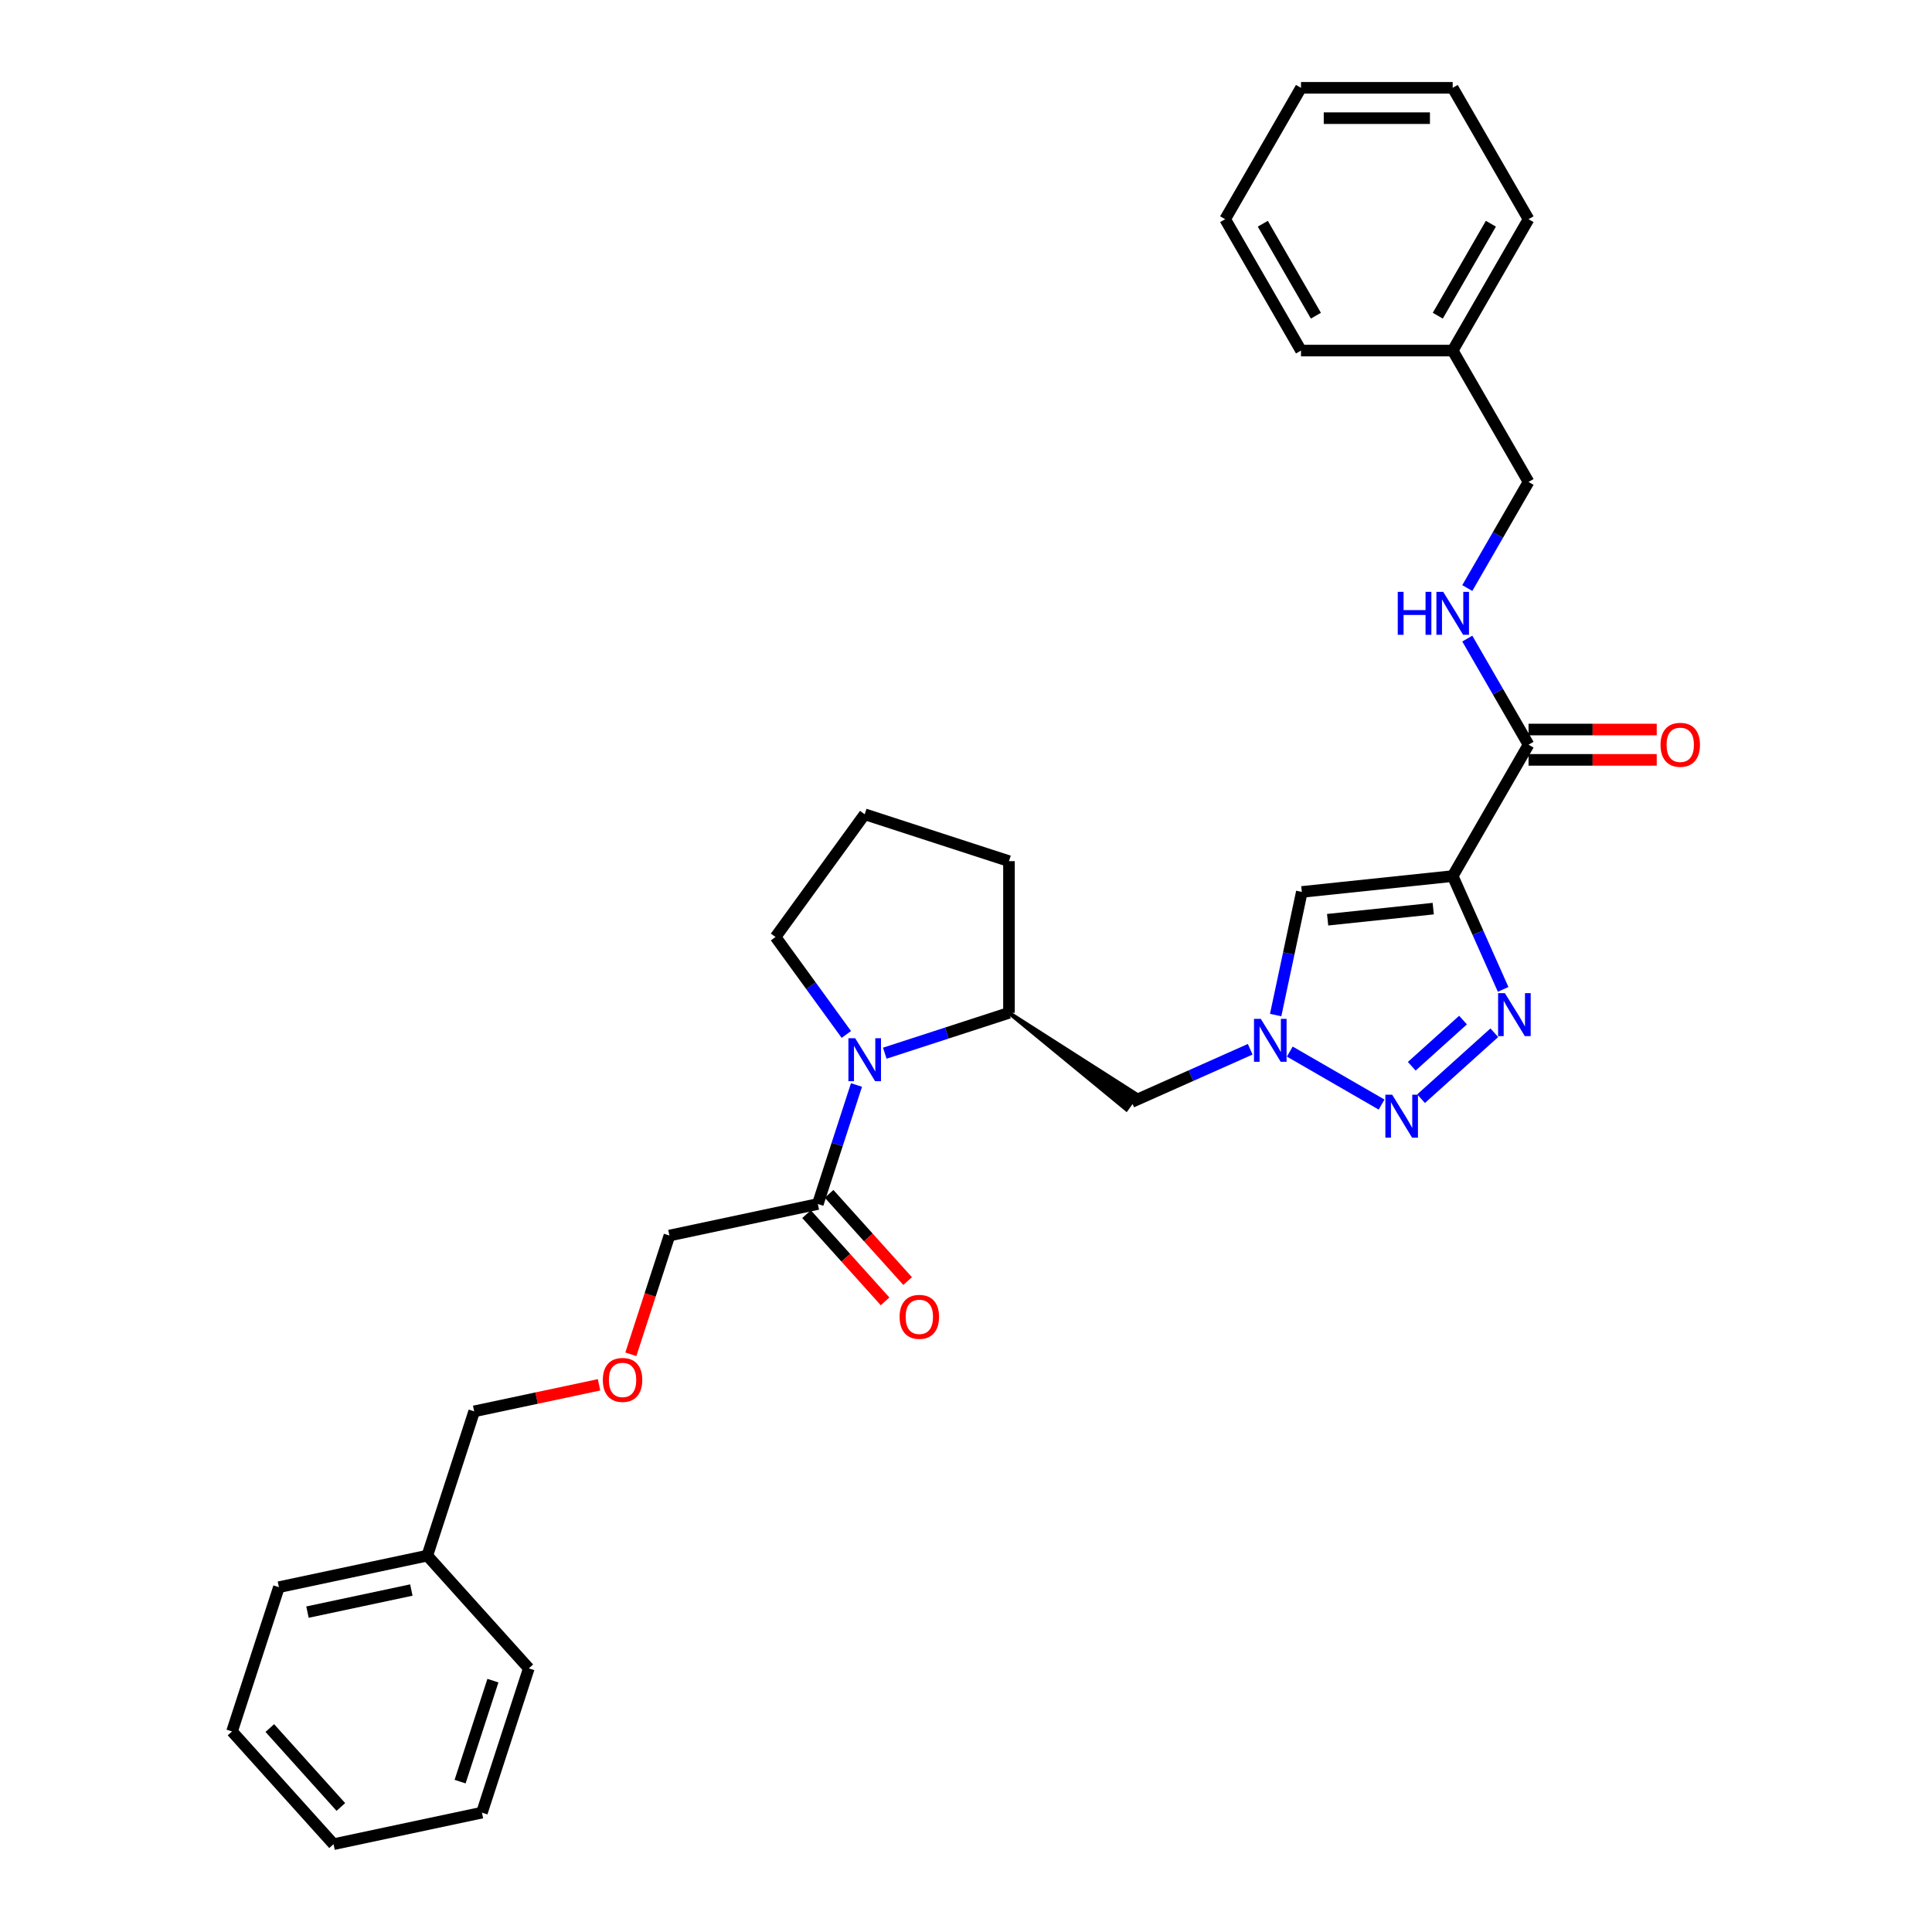 <?xml version='1.0' encoding='iso-8859-1'?>
<svg version='1.1' baseProfile='full'
              xmlns='http://www.w3.org/2000/svg'
                      xmlns:rdkit='http://www.rdkit.org/xml'
                      xmlns:xlink='http://www.w3.org/1999/xlink'
                  xml:space='preserve'
width='1000px' height='1000px' viewBox='0 0 1000 1000'>
<!-- END OF HEADER -->
<rect style='opacity:1.0;fill:#FFFFFF;stroke:none' width='1000' height='1000' x='0' y='0'> </rect>
<path class='bond-0' d='M 751.913,453.454 L 764.969,482.779' style='fill:none;fill-rule:evenodd;stroke:#000000;stroke-width:6px;stroke-linecap:butt;stroke-linejoin:miter;stroke-opacity:1' />
<path class='bond-0' d='M 764.969,482.779 L 778.025,512.104' style='fill:none;fill-rule:evenodd;stroke:#0000FF;stroke-width:6px;stroke-linecap:butt;stroke-linejoin:miter;stroke-opacity:1' />
<path class='bond-3' d='M 751.913,453.454 L 673.823,461.661' style='fill:none;fill-rule:evenodd;stroke:#000000;stroke-width:6px;stroke-linecap:butt;stroke-linejoin:miter;stroke-opacity:1' />
<path class='bond-3' d='M 741.841,470.303 L 687.178,476.048' style='fill:none;fill-rule:evenodd;stroke:#000000;stroke-width:6px;stroke-linecap:butt;stroke-linejoin:miter;stroke-opacity:1' />
<path class='bond-5' d='M 751.913,453.454 L 791.172,385.454' style='fill:none;fill-rule:evenodd;stroke:#000000;stroke-width:6px;stroke-linecap:butt;stroke-linejoin:miter;stroke-opacity:1' />
<path class='bond-1' d='M 773.453,534.545 L 735.544,568.679' style='fill:none;fill-rule:evenodd;stroke:#0000FF;stroke-width:6px;stroke-linecap:butt;stroke-linejoin:miter;stroke-opacity:1' />
<path class='bond-1' d='M 757.259,527.995 L 730.723,551.889' style='fill:none;fill-rule:evenodd;stroke:#0000FF;stroke-width:6px;stroke-linecap:butt;stroke-linejoin:miter;stroke-opacity:1' />
<path class='bond-31' d='M 715.102,571.723 L 667.594,544.294' style='fill:none;fill-rule:evenodd;stroke:#0000FF;stroke-width:6px;stroke-linecap:butt;stroke-linejoin:miter;stroke-opacity:1' />
<path class='bond-2' d='M 660.279,525.384 L 667.051,493.522' style='fill:none;fill-rule:evenodd;stroke:#0000FF;stroke-width:6px;stroke-linecap:butt;stroke-linejoin:miter;stroke-opacity:1' />
<path class='bond-2' d='M 667.051,493.522 L 673.823,461.661' style='fill:none;fill-rule:evenodd;stroke:#000000;stroke-width:6px;stroke-linecap:butt;stroke-linejoin:miter;stroke-opacity:1' />
<path class='bond-8' d='M 647.102,543.093 L 616.435,556.748' style='fill:none;fill-rule:evenodd;stroke:#0000FF;stroke-width:6px;stroke-linecap:butt;stroke-linejoin:miter;stroke-opacity:1' />
<path class='bond-8' d='M 616.435,556.748 L 585.767,570.402' style='fill:none;fill-rule:evenodd;stroke:#000000;stroke-width:6px;stroke-linecap:butt;stroke-linejoin:miter;stroke-opacity:1' />
<path class='bond-4' d='M 457.963,545.135 L 490.103,534.692' style='fill:none;fill-rule:evenodd;stroke:#0000FF;stroke-width:6px;stroke-linecap:butt;stroke-linejoin:miter;stroke-opacity:1' />
<path class='bond-4' d='M 490.103,534.692 L 522.243,524.249' style='fill:none;fill-rule:evenodd;stroke:#000000;stroke-width:6px;stroke-linecap:butt;stroke-linejoin:miter;stroke-opacity:1' />
<path class='bond-6' d='M 443.317,561.594 L 433.31,592.392' style='fill:none;fill-rule:evenodd;stroke:#0000FF;stroke-width:6px;stroke-linecap:butt;stroke-linejoin:miter;stroke-opacity:1' />
<path class='bond-6' d='M 433.31,592.392 L 423.303,623.189' style='fill:none;fill-rule:evenodd;stroke:#000000;stroke-width:6px;stroke-linecap:butt;stroke-linejoin:miter;stroke-opacity:1' />
<path class='bond-13' d='M 438.063,535.432 L 419.739,510.21' style='fill:none;fill-rule:evenodd;stroke:#0000FF;stroke-width:6px;stroke-linecap:butt;stroke-linejoin:miter;stroke-opacity:1' />
<path class='bond-13' d='M 419.739,510.21 L 401.414,484.989' style='fill:none;fill-rule:evenodd;stroke:#000000;stroke-width:6px;stroke-linecap:butt;stroke-linejoin:miter;stroke-opacity:1' />
<path class='bond-9' d='M 791.172,385.454 L 775.319,357.995' style='fill:none;fill-rule:evenodd;stroke:#000000;stroke-width:6px;stroke-linecap:butt;stroke-linejoin:miter;stroke-opacity:1' />
<path class='bond-9' d='M 775.319,357.995 L 759.465,330.535' style='fill:none;fill-rule:evenodd;stroke:#0000FF;stroke-width:6px;stroke-linecap:butt;stroke-linejoin:miter;stroke-opacity:1' />
<path class='bond-10' d='M 791.172,393.306 L 824.347,393.306' style='fill:none;fill-rule:evenodd;stroke:#000000;stroke-width:6px;stroke-linecap:butt;stroke-linejoin:miter;stroke-opacity:1' />
<path class='bond-10' d='M 824.347,393.306 L 857.521,393.306' style='fill:none;fill-rule:evenodd;stroke:#FF0000;stroke-width:6px;stroke-linecap:butt;stroke-linejoin:miter;stroke-opacity:1' />
<path class='bond-10' d='M 791.172,377.602 L 824.347,377.602' style='fill:none;fill-rule:evenodd;stroke:#000000;stroke-width:6px;stroke-linecap:butt;stroke-linejoin:miter;stroke-opacity:1' />
<path class='bond-10' d='M 824.347,377.602 L 857.521,377.602' style='fill:none;fill-rule:evenodd;stroke:#FF0000;stroke-width:6px;stroke-linecap:butt;stroke-linejoin:miter;stroke-opacity:1' />
<path class='bond-11' d='M 417.468,628.443 L 437.792,651.016' style='fill:none;fill-rule:evenodd;stroke:#000000;stroke-width:6px;stroke-linecap:butt;stroke-linejoin:miter;stroke-opacity:1' />
<path class='bond-11' d='M 437.792,651.016 L 458.116,673.588' style='fill:none;fill-rule:evenodd;stroke:#FF0000;stroke-width:6px;stroke-linecap:butt;stroke-linejoin:miter;stroke-opacity:1' />
<path class='bond-11' d='M 429.138,617.935 L 449.462,640.508' style='fill:none;fill-rule:evenodd;stroke:#000000;stroke-width:6px;stroke-linecap:butt;stroke-linejoin:miter;stroke-opacity:1' />
<path class='bond-11' d='M 449.462,640.508 L 469.786,663.08' style='fill:none;fill-rule:evenodd;stroke:#FF0000;stroke-width:6px;stroke-linecap:butt;stroke-linejoin:miter;stroke-opacity:1' />
<path class='bond-15' d='M 423.303,623.189 L 346.499,639.514' style='fill:none;fill-rule:evenodd;stroke:#000000;stroke-width:6px;stroke-linecap:butt;stroke-linejoin:miter;stroke-opacity:1' />
<path class='bond-7' d='M 522.243,524.249 L 582.998,574.213 L 588.536,566.59 Z' style='fill:#000000;fill-rule:evenodd;fill-opacity:1;stroke:#000000;stroke-width:2px;stroke-linecap:butt;stroke-linejoin:miter;stroke-opacity:1;' />
<path class='bond-17' d='M 522.243,524.249 L 522.243,445.73' style='fill:none;fill-rule:evenodd;stroke:#000000;stroke-width:6px;stroke-linecap:butt;stroke-linejoin:miter;stroke-opacity:1' />
<path class='bond-12' d='M 759.465,304.373 L 775.319,276.913' style='fill:none;fill-rule:evenodd;stroke:#0000FF;stroke-width:6px;stroke-linecap:butt;stroke-linejoin:miter;stroke-opacity:1' />
<path class='bond-12' d='M 775.319,276.913 L 791.172,249.454' style='fill:none;fill-rule:evenodd;stroke:#000000;stroke-width:6px;stroke-linecap:butt;stroke-linejoin:miter;stroke-opacity:1' />
<path class='bond-16' d='M 791.172,249.454 L 751.913,181.454' style='fill:none;fill-rule:evenodd;stroke:#000000;stroke-width:6px;stroke-linecap:butt;stroke-linejoin:miter;stroke-opacity:1' />
<path class='bond-32' d='M 401.414,484.989 L 447.567,421.466' style='fill:none;fill-rule:evenodd;stroke:#000000;stroke-width:6px;stroke-linecap:butt;stroke-linejoin:miter;stroke-opacity:1' />
<path class='bond-14' d='M 326.527,700.984 L 336.513,670.249' style='fill:none;fill-rule:evenodd;stroke:#FF0000;stroke-width:6px;stroke-linecap:butt;stroke-linejoin:miter;stroke-opacity:1' />
<path class='bond-14' d='M 336.513,670.249 L 346.499,639.514' style='fill:none;fill-rule:evenodd;stroke:#000000;stroke-width:6px;stroke-linecap:butt;stroke-linejoin:miter;stroke-opacity:1' />
<path class='bond-20' d='M 310.065,716.778 L 277.749,723.647' style='fill:none;fill-rule:evenodd;stroke:#FF0000;stroke-width:6px;stroke-linecap:butt;stroke-linejoin:miter;stroke-opacity:1' />
<path class='bond-20' d='M 277.749,723.647 L 245.432,730.516' style='fill:none;fill-rule:evenodd;stroke:#000000;stroke-width:6px;stroke-linecap:butt;stroke-linejoin:miter;stroke-opacity:1' />
<path class='bond-21' d='M 751.913,181.454 L 791.172,113.454' style='fill:none;fill-rule:evenodd;stroke:#000000;stroke-width:6px;stroke-linecap:butt;stroke-linejoin:miter;stroke-opacity:1' />
<path class='bond-21' d='M 744.202,163.402 L 771.683,115.802' style='fill:none;fill-rule:evenodd;stroke:#000000;stroke-width:6px;stroke-linecap:butt;stroke-linejoin:miter;stroke-opacity:1' />
<path class='bond-22' d='M 751.913,181.454 L 673.393,181.454' style='fill:none;fill-rule:evenodd;stroke:#000000;stroke-width:6px;stroke-linecap:butt;stroke-linejoin:miter;stroke-opacity:1' />
<path class='bond-19' d='M 522.243,445.73 L 447.567,421.466' style='fill:none;fill-rule:evenodd;stroke:#000000;stroke-width:6px;stroke-linecap:butt;stroke-linejoin:miter;stroke-opacity:1' />
<path class='bond-18' d='M 221.168,805.193 L 245.432,730.516' style='fill:none;fill-rule:evenodd;stroke:#000000;stroke-width:6px;stroke-linecap:butt;stroke-linejoin:miter;stroke-opacity:1' />
<path class='bond-23' d='M 221.168,805.193 L 144.364,821.518' style='fill:none;fill-rule:evenodd;stroke:#000000;stroke-width:6px;stroke-linecap:butt;stroke-linejoin:miter;stroke-opacity:1' />
<path class='bond-23' d='M 212.913,823.002 L 159.15,834.43' style='fill:none;fill-rule:evenodd;stroke:#000000;stroke-width:6px;stroke-linecap:butt;stroke-linejoin:miter;stroke-opacity:1' />
<path class='bond-24' d='M 221.168,805.193 L 273.708,863.544' style='fill:none;fill-rule:evenodd;stroke:#000000;stroke-width:6px;stroke-linecap:butt;stroke-linejoin:miter;stroke-opacity:1' />
<path class='bond-26' d='M 791.172,113.454 L 751.913,45.455' style='fill:none;fill-rule:evenodd;stroke:#000000;stroke-width:6px;stroke-linecap:butt;stroke-linejoin:miter;stroke-opacity:1' />
<path class='bond-25' d='M 673.393,181.454 L 634.133,113.454' style='fill:none;fill-rule:evenodd;stroke:#000000;stroke-width:6px;stroke-linecap:butt;stroke-linejoin:miter;stroke-opacity:1' />
<path class='bond-25' d='M 681.104,163.402 L 653.622,115.802' style='fill:none;fill-rule:evenodd;stroke:#000000;stroke-width:6px;stroke-linecap:butt;stroke-linejoin:miter;stroke-opacity:1' />
<path class='bond-27' d='M 144.364,821.518 L 120.101,896.194' style='fill:none;fill-rule:evenodd;stroke:#000000;stroke-width:6px;stroke-linecap:butt;stroke-linejoin:miter;stroke-opacity:1' />
<path class='bond-28' d='M 273.708,863.544 L 249.444,938.22' style='fill:none;fill-rule:evenodd;stroke:#000000;stroke-width:6px;stroke-linecap:butt;stroke-linejoin:miter;stroke-opacity:1' />
<path class='bond-28' d='M 255.133,869.893 L 238.148,922.166' style='fill:none;fill-rule:evenodd;stroke:#000000;stroke-width:6px;stroke-linecap:butt;stroke-linejoin:miter;stroke-opacity:1' />
<path class='bond-29' d='M 634.133,113.454 L 673.393,45.455' style='fill:none;fill-rule:evenodd;stroke:#000000;stroke-width:6px;stroke-linecap:butt;stroke-linejoin:miter;stroke-opacity:1' />
<path class='bond-33' d='M 751.913,45.455 L 673.393,45.455' style='fill:none;fill-rule:evenodd;stroke:#000000;stroke-width:6px;stroke-linecap:butt;stroke-linejoin:miter;stroke-opacity:1' />
<path class='bond-33' d='M 740.135,61.158 L 685.171,61.158' style='fill:none;fill-rule:evenodd;stroke:#000000;stroke-width:6px;stroke-linecap:butt;stroke-linejoin:miter;stroke-opacity:1' />
<path class='bond-34' d='M 120.101,896.194 L 172.64,954.545' style='fill:none;fill-rule:evenodd;stroke:#000000;stroke-width:6px;stroke-linecap:butt;stroke-linejoin:miter;stroke-opacity:1' />
<path class='bond-34' d='M 139.652,894.439 L 176.43,935.285' style='fill:none;fill-rule:evenodd;stroke:#000000;stroke-width:6px;stroke-linecap:butt;stroke-linejoin:miter;stroke-opacity:1' />
<path class='bond-30' d='M 249.444,938.22 L 172.64,954.545' style='fill:none;fill-rule:evenodd;stroke:#000000;stroke-width:6px;stroke-linecap:butt;stroke-linejoin:miter;stroke-opacity:1' />
<path  class='atom-1' d='M 778.934 514.066
L 786.221 525.844
Q 786.943 527.006, 788.105 529.111
Q 789.267 531.215, 789.33 531.341
L 789.33 514.066
L 792.282 514.066
L 792.282 536.303
L 789.236 536.303
L 781.415 523.426
Q 780.504 521.918, 779.531 520.191
Q 778.589 518.464, 778.306 517.93
L 778.306 536.303
L 775.416 536.303
L 775.416 514.066
L 778.934 514.066
' fill='#0000FF'/>
<path  class='atom-2' d='M 720.583 566.606
L 727.869 578.384
Q 728.592 579.546, 729.754 581.651
Q 730.916 583.755, 730.979 583.881
L 730.979 566.606
L 733.931 566.606
L 733.931 588.843
L 730.884 588.843
L 723.064 575.966
Q 722.153 574.458, 721.179 572.731
Q 720.237 571.003, 719.955 570.469
L 719.955 588.843
L 717.065 588.843
L 717.065 566.606
L 720.583 566.606
' fill='#0000FF'/>
<path  class='atom-3' d='M 652.583 527.347
L 659.869 539.124
Q 660.592 540.287, 661.754 542.391
Q 662.916 544.495, 662.979 544.621
L 662.979 527.347
L 665.931 527.347
L 665.931 549.583
L 662.885 549.583
L 655.064 536.706
Q 654.153 535.198, 653.18 533.471
Q 652.237 531.744, 651.955 531.21
L 651.955 549.583
L 649.065 549.583
L 649.065 527.347
L 652.583 527.347
' fill='#0000FF'/>
<path  class='atom-5' d='M 442.652 537.395
L 449.938 549.172
Q 450.661 550.335, 451.823 552.439
Q 452.985 554.543, 453.048 554.669
L 453.048 537.395
L 456 537.395
L 456 559.631
L 452.953 559.631
L 445.133 546.754
Q 444.222 545.246, 443.248 543.519
Q 442.306 541.792, 442.024 541.258
L 442.024 559.631
L 439.134 559.631
L 439.134 537.395
L 442.652 537.395
' fill='#0000FF'/>
<path  class='atom-10' d='M 723.473 306.336
L 726.488 306.336
L 726.488 315.789
L 737.858 315.789
L 737.858 306.336
L 740.873 306.336
L 740.873 328.572
L 737.858 328.572
L 737.858 318.302
L 726.488 318.302
L 726.488 328.572
L 723.473 328.572
L 723.473 306.336
' fill='#0000FF'/>
<path  class='atom-10' d='M 746.997 306.336
L 754.284 318.114
Q 755.006 319.276, 756.168 321.38
Q 757.33 323.484, 757.393 323.61
L 757.393 306.336
L 760.346 306.336
L 760.346 328.572
L 757.299 328.572
L 749.479 315.695
Q 748.568 314.188, 747.594 312.46
Q 746.652 310.733, 746.369 310.199
L 746.369 328.572
L 743.48 328.572
L 743.48 306.336
L 746.997 306.336
' fill='#0000FF'/>
<path  class='atom-11' d='M 859.484 385.517
Q 859.484 380.177, 862.123 377.194
Q 864.761 374.21, 869.692 374.21
Q 874.623 374.21, 877.261 377.194
Q 879.899 380.177, 879.899 385.517
Q 879.899 390.919, 877.23 393.997
Q 874.56 397.043, 869.692 397.043
Q 864.792 397.043, 862.123 393.997
Q 859.484 390.95, 859.484 385.517
M 869.692 394.531
Q 873.084 394.531, 874.906 392.269
Q 876.759 389.977, 876.759 385.517
Q 876.759 381.151, 874.906 378.952
Q 873.084 376.723, 869.692 376.723
Q 866.3 376.723, 864.447 378.921
Q 862.625 381.12, 862.625 385.517
Q 862.625 390.008, 864.447 392.269
Q 866.3 394.531, 869.692 394.531
' fill='#FF0000'/>
<path  class='atom-12' d='M 465.635 681.604
Q 465.635 676.264, 468.274 673.28
Q 470.912 670.297, 475.843 670.297
Q 480.774 670.297, 483.412 673.28
Q 486.05 676.264, 486.05 681.604
Q 486.05 687.006, 483.381 690.084
Q 480.711 693.13, 475.843 693.13
Q 470.943 693.13, 468.274 690.084
Q 465.635 687.037, 465.635 681.604
M 475.843 690.618
Q 479.235 690.618, 481.057 688.356
Q 482.91 686.063, 482.91 681.604
Q 482.91 677.238, 481.057 675.039
Q 479.235 672.809, 475.843 672.809
Q 472.451 672.809, 470.598 675.008
Q 468.776 677.206, 468.776 681.604
Q 468.776 686.095, 470.598 688.356
Q 472.451 690.618, 475.843 690.618
' fill='#FF0000'/>
<path  class='atom-15' d='M 312.028 714.254
Q 312.028 708.914, 314.666 705.931
Q 317.305 702.947, 322.236 702.947
Q 327.167 702.947, 329.805 705.931
Q 332.443 708.914, 332.443 714.254
Q 332.443 719.656, 329.773 722.734
Q 327.104 725.78, 322.236 725.78
Q 317.336 725.78, 314.666 722.734
Q 312.028 719.687, 312.028 714.254
M 322.236 723.268
Q 325.628 723.268, 327.449 721.006
Q 329.302 718.714, 329.302 714.254
Q 329.302 709.888, 327.449 707.69
Q 325.628 705.46, 322.236 705.46
Q 318.844 705.46, 316.991 707.658
Q 315.169 709.857, 315.169 714.254
Q 315.169 718.745, 316.991 721.006
Q 318.844 723.268, 322.236 723.268
' fill='#FF0000'/>
</svg>
